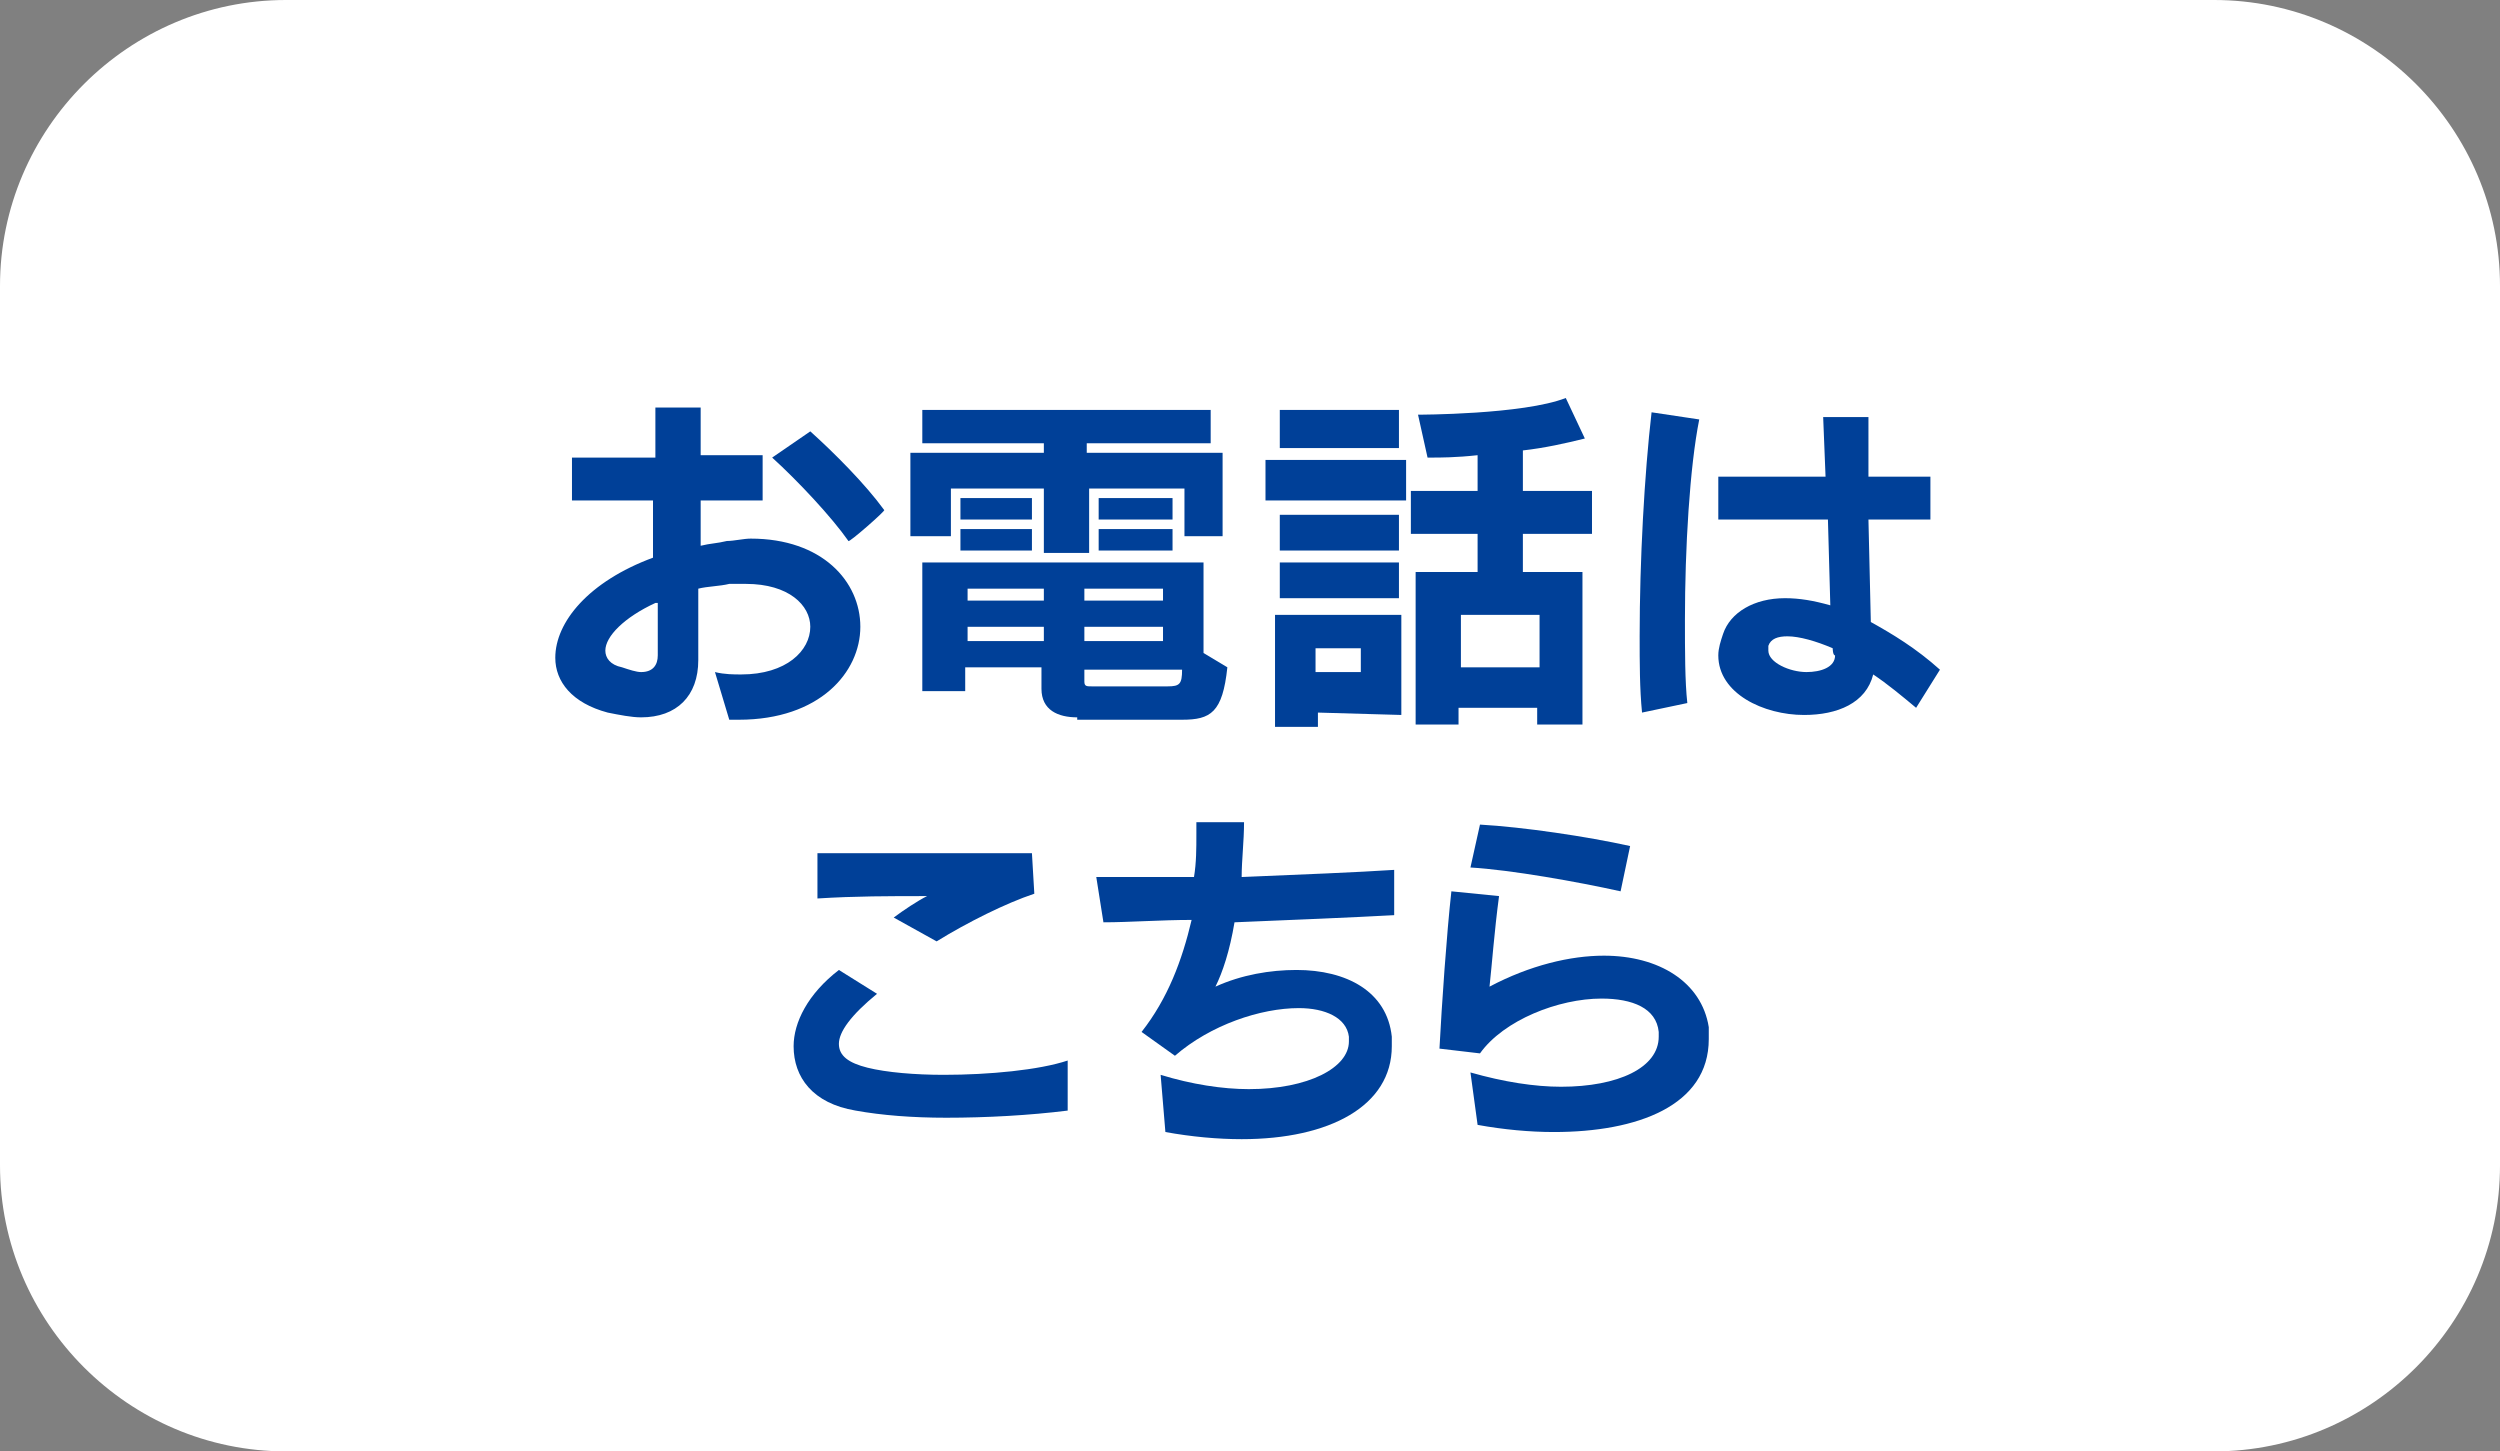 <?xml version="1.0" encoding="utf-8"?>
<!-- Generator: Adobe Illustrator 27.9.6, SVG Export Plug-In . SVG Version: 9.03 Build 54986)  -->
<svg version="1.1" id="_レイヤー_1" xmlns="http://www.w3.org/2000/svg" xmlns:xlink="http://www.w3.org/1999/xlink" x="0px"
	 y="0px" viewBox="0 0 104.9 60.9" style="enable-background:new 0 0 104.9 60.9;" xml:space="preserve">
<rect x="0" y="0" width="104.9" height="60.9" fill="#808080" stroke="none"/>
<style type="text/css">
	.st0{fill:#FFFFFF;}
	.st1{fill:#004098;}
</style>
<path class="st0" d="M12,0h80.9c6.6,0,12,5.4,12,12v36.9c0,6.6-5.4,12-12,12H12c-6.6,0-12-5.4-12-12V12C0,5.4,5.4,0,12,0z"/>
<path class="st1" d="M30.6,30.2l-0.6-2c0.4,0.1,0.8,0.1,1.1,0.1c1.9,0,2.9-1,2.9-2c0-0.9-0.9-1.8-2.7-1.8c-0.2,0-0.5,0-0.7,0
	c-0.4,0.1-0.9,0.1-1.3,0.2v3c0,1.5-0.9,2.4-2.4,2.4c-0.4,0-0.9-0.1-1.4-0.2c-1.5-0.4-2.2-1.3-2.2-2.3c0-1.5,1.4-3.2,4.1-4.2V21H24
	v-1.8h3.5v-2.1h1.9v2H32V21h-2.6v1.9c0.4-0.1,0.7-0.1,1.1-0.2c0.3,0,0.7-0.1,1-0.1c3,0,4.6,1.8,4.6,3.7s-1.7,3.9-5.1,3.9L30.6,30.2
	L30.6,30.2z M27.5,25.3c-1.3,0.6-2.1,1.4-2.1,2c0,0.3,0.2,0.6,0.7,0.7c0.3,0.1,0.6,0.2,0.8,0.2c0.5,0,0.7-0.3,0.7-0.7v-2.2H27.5z
	 M35.6,22.7c-0.7-1-2.1-2.5-3.2-3.5l1.6-1.1c1,0.9,2.3,2.2,3.1,3.3C37.2,21.4,35.6,22.8,35.6,22.7z"/>
<path class="st1" d="M49.7,22.5v-2h-4v2.7h-1.9v-2.7h-3.9v2h-1.7V19h5.6v-0.4h-5.1v-1.4h12.1v1.4h-5.2V19h5.7v3.5H49.7L49.7,22.5z
	 M45.2,30.1c-0.8,0-1.5-0.3-1.5-1.2V28h-3.2v1h-1.8v-5.4h11.8v3.8l1,0.6c-0.2,1.9-0.7,2.2-1.9,2.2h-4.4V30.1z M40.3,21.8v-0.9h3v0.9
	H40.3z M40.3,23.1v-0.9h3v0.9H40.3z M43.8,24.7h-3.2v0.5h3.2V24.7z M43.8,26.3h-3.2v0.6h3.2V26.3z M48.8,24.7h-3.3v0.5h3.3V24.7z
	 M48.8,26.3h-3.3v0.6h3.3V26.3z M45.5,28.1v0.5c0,0.2,0.1,0.2,0.3,0.2H49c0.5,0,0.6-0.1,0.6-0.7H45.5L45.5,28.1z M46.1,21.8v-0.9
	h3.1v0.9H46.1z M46.1,23.1v-0.9h3.1v0.9H46.1z"/>
<path class="st1" d="M53.1,21v-1.7H59V21H53.1z M55.3,29.9v0.6h-1.8v-4.7h5.3V30L55.3,29.9L55.3,29.9z M53.7,18.8v-1.6h5v1.6H53.7z
	 M53.7,23.1v-1.5h5v1.5H53.7z M53.7,25.1v-1.5h5v1.5H53.7z M57.1,27.2h-1.9v1h1.9V27.2z M64.5,30.4v-0.7h-3.3v0.7h-1.8V24H62v-1.6
	h-2.8v-1.8H62v-1.5c-0.9,0.1-1.6,0.1-1.9,0.1h-0.2l-0.4-1.8c0,0,4.4,0,6.2-0.7l0.8,1.7c-0.8,0.2-1.7,0.4-2.6,0.5v1.7h2.9v1.8h-2.9
	V24h2.5v6.4L64.5,30.4L64.5,30.4z M64.6,25.8h-3.3V28h3.3V25.8z"/>
<path class="st1" d="M68.9,29.9c-0.1-1-0.1-2.1-0.1-3.2c0-3.2,0.2-6.8,0.5-9.4l2,0.3c-0.4,2-0.6,5.4-0.6,8.4c0,1.3,0,2.6,0.1,3.5
	L68.9,29.9L68.9,29.9z M80.4,29.7c-0.6-0.5-1.2-1-1.8-1.4c-0.3,1.2-1.5,1.7-2.9,1.7c-1.7,0-3.6-0.9-3.6-2.5c0-0.3,0.1-0.6,0.2-0.9
	c0.3-0.9,1.3-1.5,2.6-1.5c0.6,0,1.2,0.1,1.9,0.3l-0.1-3.6h-4.6V20h4.5l-0.1-2.5h1.9V20H81v1.8h-2.6l0.1,4.3c0.9,0.5,1.9,1.1,2.9,2
	L80.4,29.7L80.4,29.7z M76.9,27.2c-0.7-0.3-1.4-0.5-1.9-0.5c-0.4,0-0.7,0.1-0.8,0.4c0,0.1,0,0.1,0,0.2c0,0.5,0.9,0.9,1.6,0.9
	c0.6,0,1.2-0.2,1.2-0.7C76.9,27.5,76.9,27.2,76.9,27.2z"/>
<path class="st1" d="M44.8,46.6c-1.6,0.2-3.4,0.3-5.1,0.3c-1.4,0-2.7-0.1-3.8-0.3c-1.8-0.3-2.6-1.4-2.6-2.7c0-1,0.6-2.2,1.9-3.2
	l1.6,1c-1.1,0.9-1.6,1.6-1.6,2.1s0.4,0.8,1.2,1s2,0.3,3.2,0.3c1.9,0,4-0.2,5.2-0.6L44.8,46.6L44.8,46.6z M43.4,37.5
	c-1.2,0.4-2.8,1.2-4.1,2l-1.8-1c0.4-0.3,1-0.7,1.4-0.9c-1.6,0-3,0-4.6,0.1v-1.9c1.7,0,3.8,0,5.9,0c1.1,0,2.2,0,3.1,0L43.4,37.5
	L43.4,37.5z"/>
<path class="st1" d="M48.7,45.1c1.3,0.4,2.6,0.6,3.7,0.6c2.5,0,4.2-0.9,4.2-2c0,0,0-0.1,0-0.2c-0.1-0.8-1-1.2-2.1-1.2
	c-1.6,0-3.7,0.7-5.2,2l-1.4-1c1.1-1.4,1.7-3,2.1-4.7c-1.3,0-2.6,0.1-3.7,0.1L46,36.8h0.8c0.9,0,2,0,3.3,0c0.1-0.6,0.1-1.2,0.1-1.8
	v-0.5h2c0,0.8-0.1,1.6-0.1,2.3c2.4-0.1,4.9-0.2,6.4-0.3v1.9c-1.8,0.1-4.3,0.2-6.7,0.3c-0.2,1.2-0.5,2.1-0.8,2.7
	c1.1-0.5,2.3-0.7,3.4-0.7c2.1,0,3.8,0.9,4,2.8c0,0.1,0,0.3,0,0.4c0,2.5-2.6,3.9-6.3,3.9c-1,0-2.1-0.1-3.2-0.3L48.7,45.1L48.7,45.1z"
	/>
<path class="st1" d="M61.7,45c1.4,0.4,2.7,0.6,3.8,0.6c2.4,0,4.1-0.8,4.1-2.1c0-0.1,0-0.1,0-0.2c-0.1-1-1.1-1.4-2.4-1.4
	c-1.8,0-4.1,0.9-5.1,2.3L60.4,44c0.1-1.9,0.3-4.8,0.5-6.6l2,0.2c-0.2,1.5-0.3,2.9-0.4,3.8c1.7-0.9,3.4-1.3,4.8-1.3
	c2.3,0,4.1,1.1,4.4,3c0,0.2,0,0.3,0,0.5c0,2.8-3,3.9-6.5,3.9c-1,0-2.1-0.1-3.2-0.3L61.7,45L61.7,45z M68,37.4
	c-1.8-0.4-4.6-0.9-6.3-1l0.4-1.8c1.8,0.1,4.5,0.5,6.3,0.9L68,37.4z"/>
</svg>
